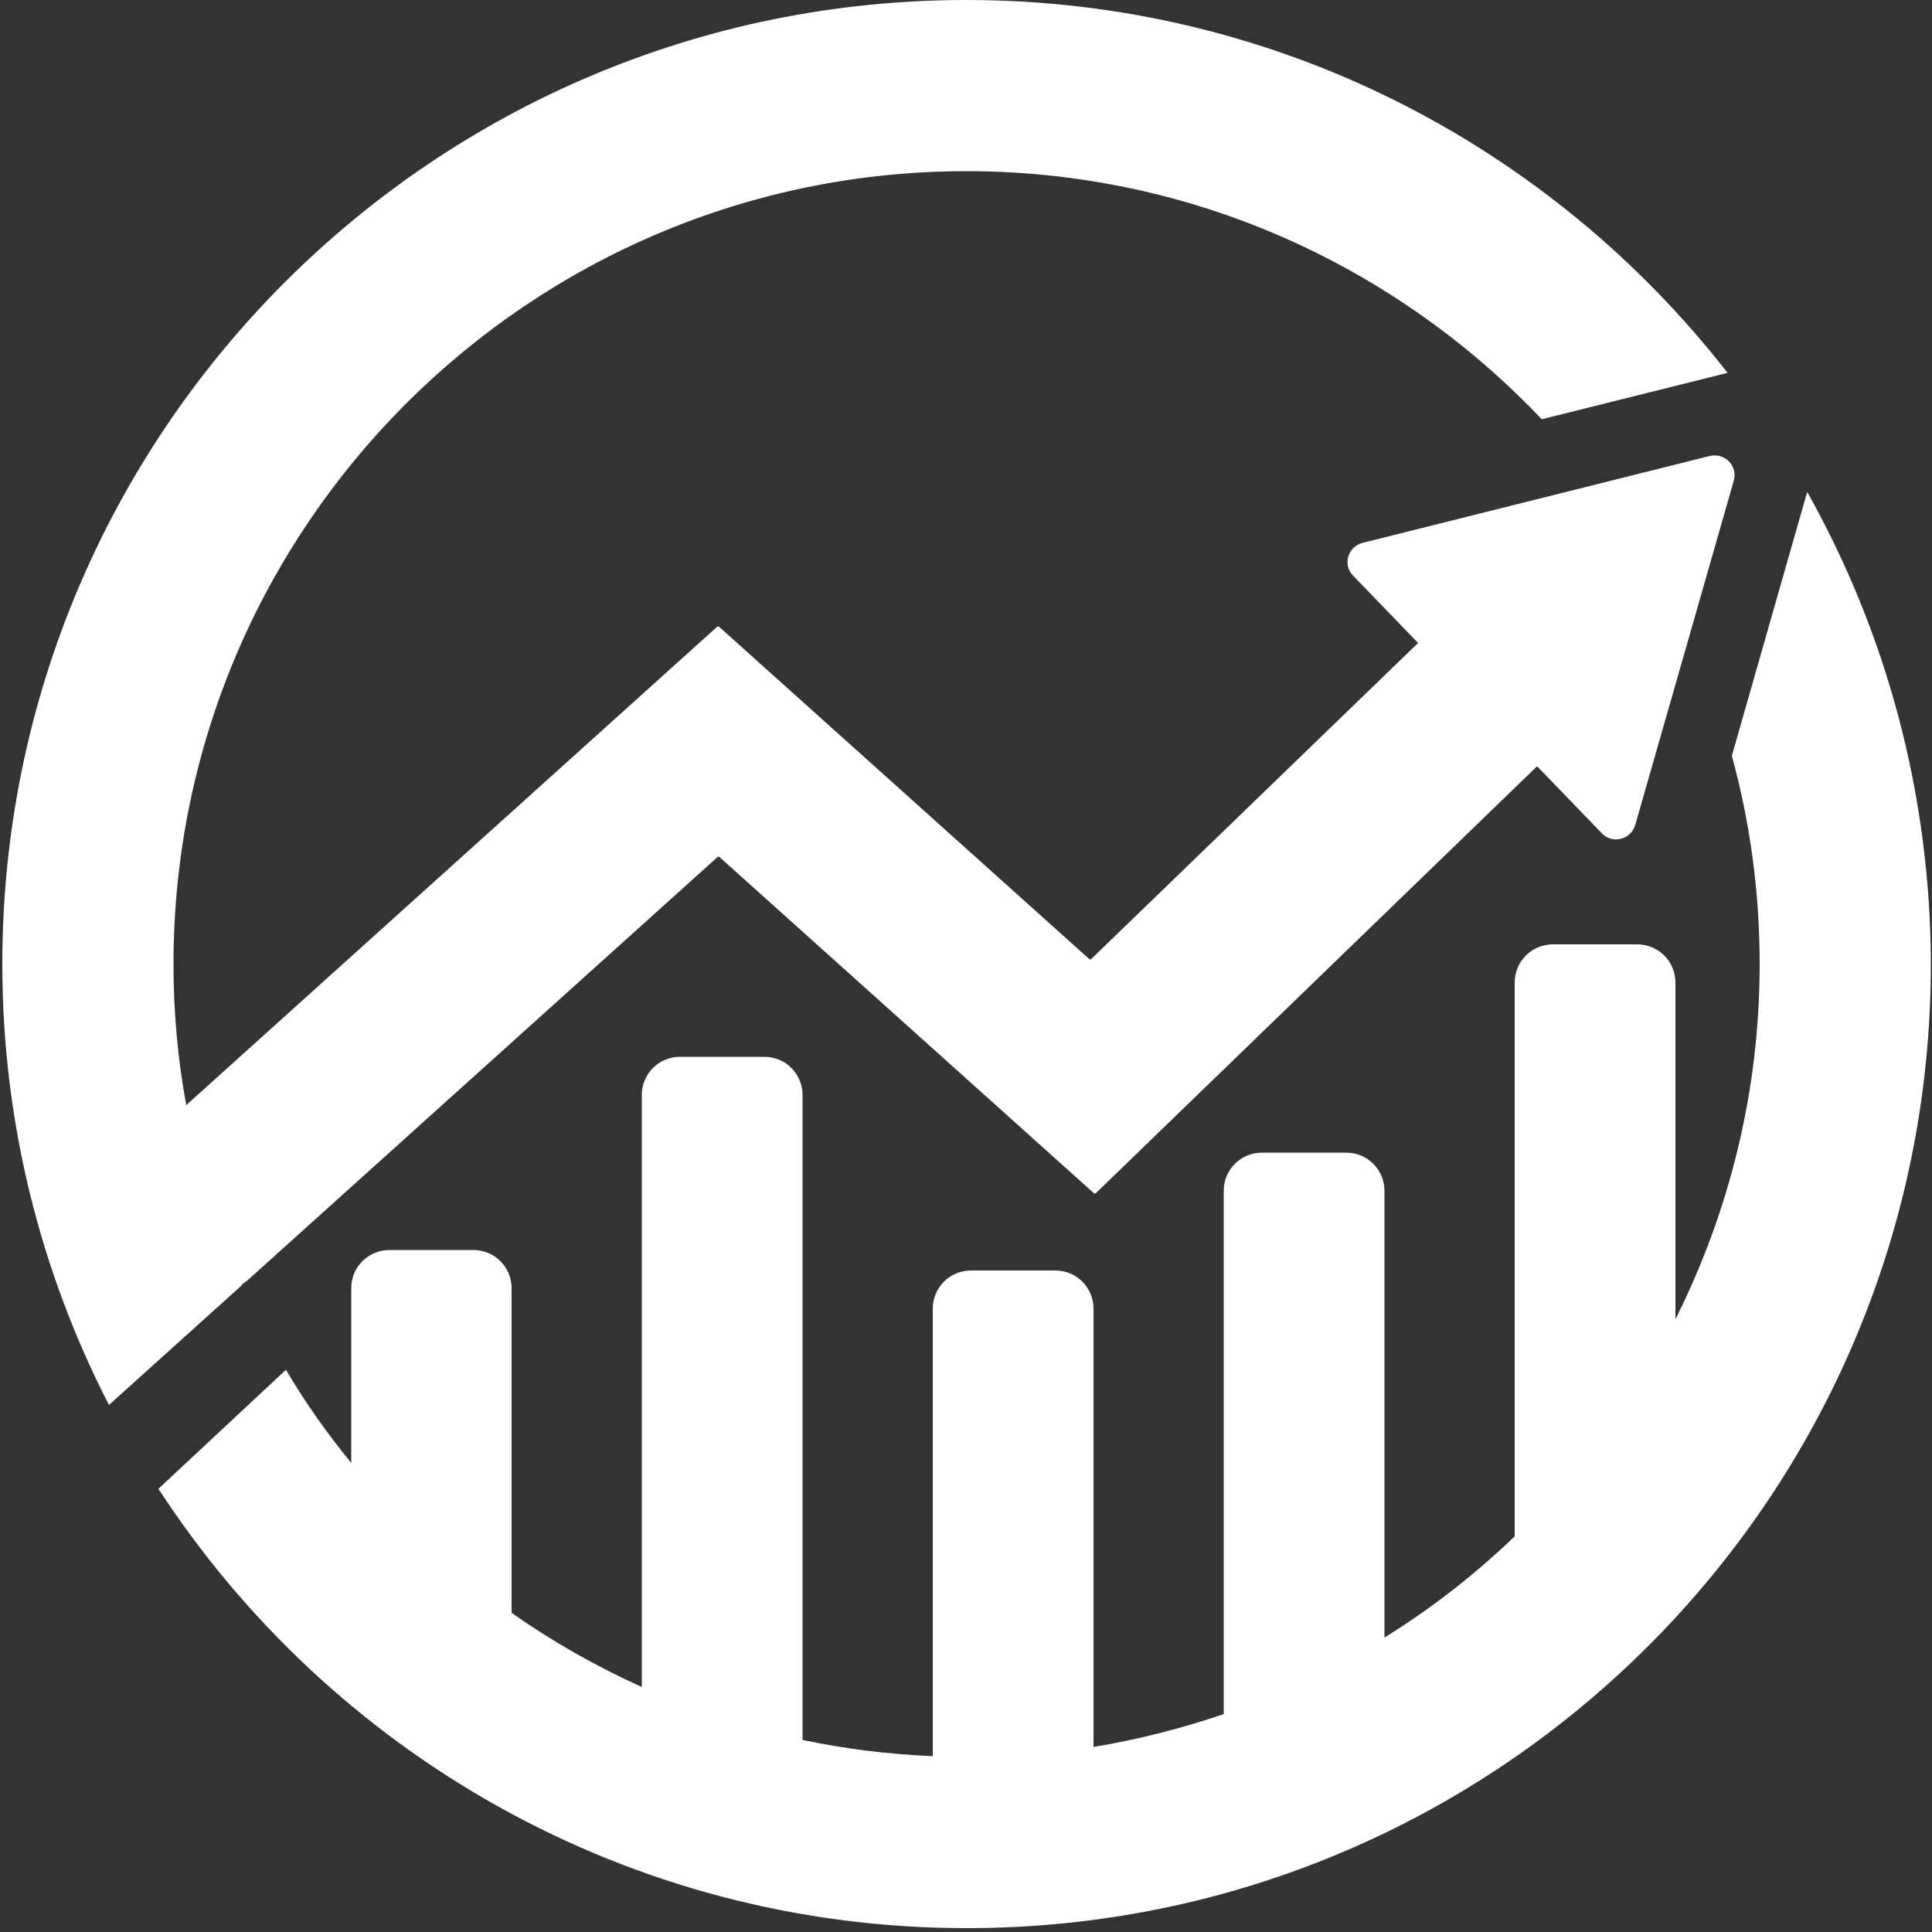 <?xml version="1.0" encoding="utf-8"?>
<!-- Generator: Adobe Illustrator 27.0.0, SVG Export Plug-In . SVG Version: 6.00 Build 0)  -->
<svg version="1.1" id="Capa_1" xmlns="http://www.w3.org/2000/svg" xmlns:xlink="http://www.w3.org/1999/xlink" x="0px" y="0px"
	 viewBox="0 0 500 500" style="enable-background:new 0 0 500 500;" xml:space="preserve">
<rect x="0" y="0" width="500" height="500" fill="#333333" stroke="none"/>
<style type="text/css">
	.st0{fill:#FFFFFF;}
	.st1{fill:#FFFFFF;enable-background:new    ;}
</style>
<path class="st0" d="M62.5,332.5c0.5-0.4,1-0.7,1.5-1.1l121.7-109.6c0.1-0.1,0.3-0.1,0.5,0l96.9,87c0.1,0.1,0.4,0.1,0.5,0
	l114.2-110.5l16.8,17.4c2.7,2.8,7.5,1.6,8.6-2.2l25.5-89.1c1.1-3.8-2.3-7.3-6.2-6.4l-89.9,22.5c-3.8,1-5.2,5.7-2.4,8.5l16.8,17.4
	l-84.6,81.8c-0.1,0.1-0.4,0.1-0.5,0l-95.8-86c-0.1-0.1-0.3-0.1-0.5,0L48.2,286c-2.2-11.9-3.3-24-3.3-36.5
	c0-113.2,92.1-205.2,205.2-205.2c58.6,0,111.4,24.7,148.9,64.2l48.1-12C401.4,37.8,330.2,0,250.1,0C112.3,0,0.6,111.7,0.6,249.5
	c0,41.1,10,79.9,27.6,114.1l34.3-30.9C62.5,332.6,62.5,332.6,62.5,332.5z"/>
<path class="st1" d="M467.7,127.3l-19.5,68.3c4.7,17.2,7.2,35.2,7.2,53.9c0,33-7.9,64.2-21.8,91.9v-87.1c0-5.5-4.4-9.9-9.9-9.9
	h-21.8c-5.5,0-9.9,4.4-9.9,9.9v143.3c-10.3,9.9-21.6,18.7-33.7,26.2V308.2c0-5.5-4.4-9.9-9.9-9.9h-21.8c-5.5,0-9.9,4.4-9.9,9.9
	v135.4c-10.9,3.7-22.1,6.6-33.7,8.5V338.7c0-5.5-4.4-9.9-9.9-9.9h-21.8c-5.5,0-9.9,4.4-9.9,9.9v115.8c-11.5-0.5-22.8-1.9-33.7-4.2
	V283.4c0-5.5-4.4-9.9-9.9-9.9H176c-5.5,0-9.9,4.4-9.9,9.9v153.2c-11.9-5.4-23.2-11.8-33.7-19.2v-84c0-5.5-4.4-9.9-9.9-9.9h-21.7
	c-5.5,0-9.9,4.4-9.9,9.9v45.2C84.7,371,79,363,74,354.5l-33,30.8C85.5,453.7,162.6,499,250.2,499c137.8,0,249.5-111.7,249.5-249.5
	C499.6,205.1,488,163.5,467.7,127.3z"/>
</svg>
